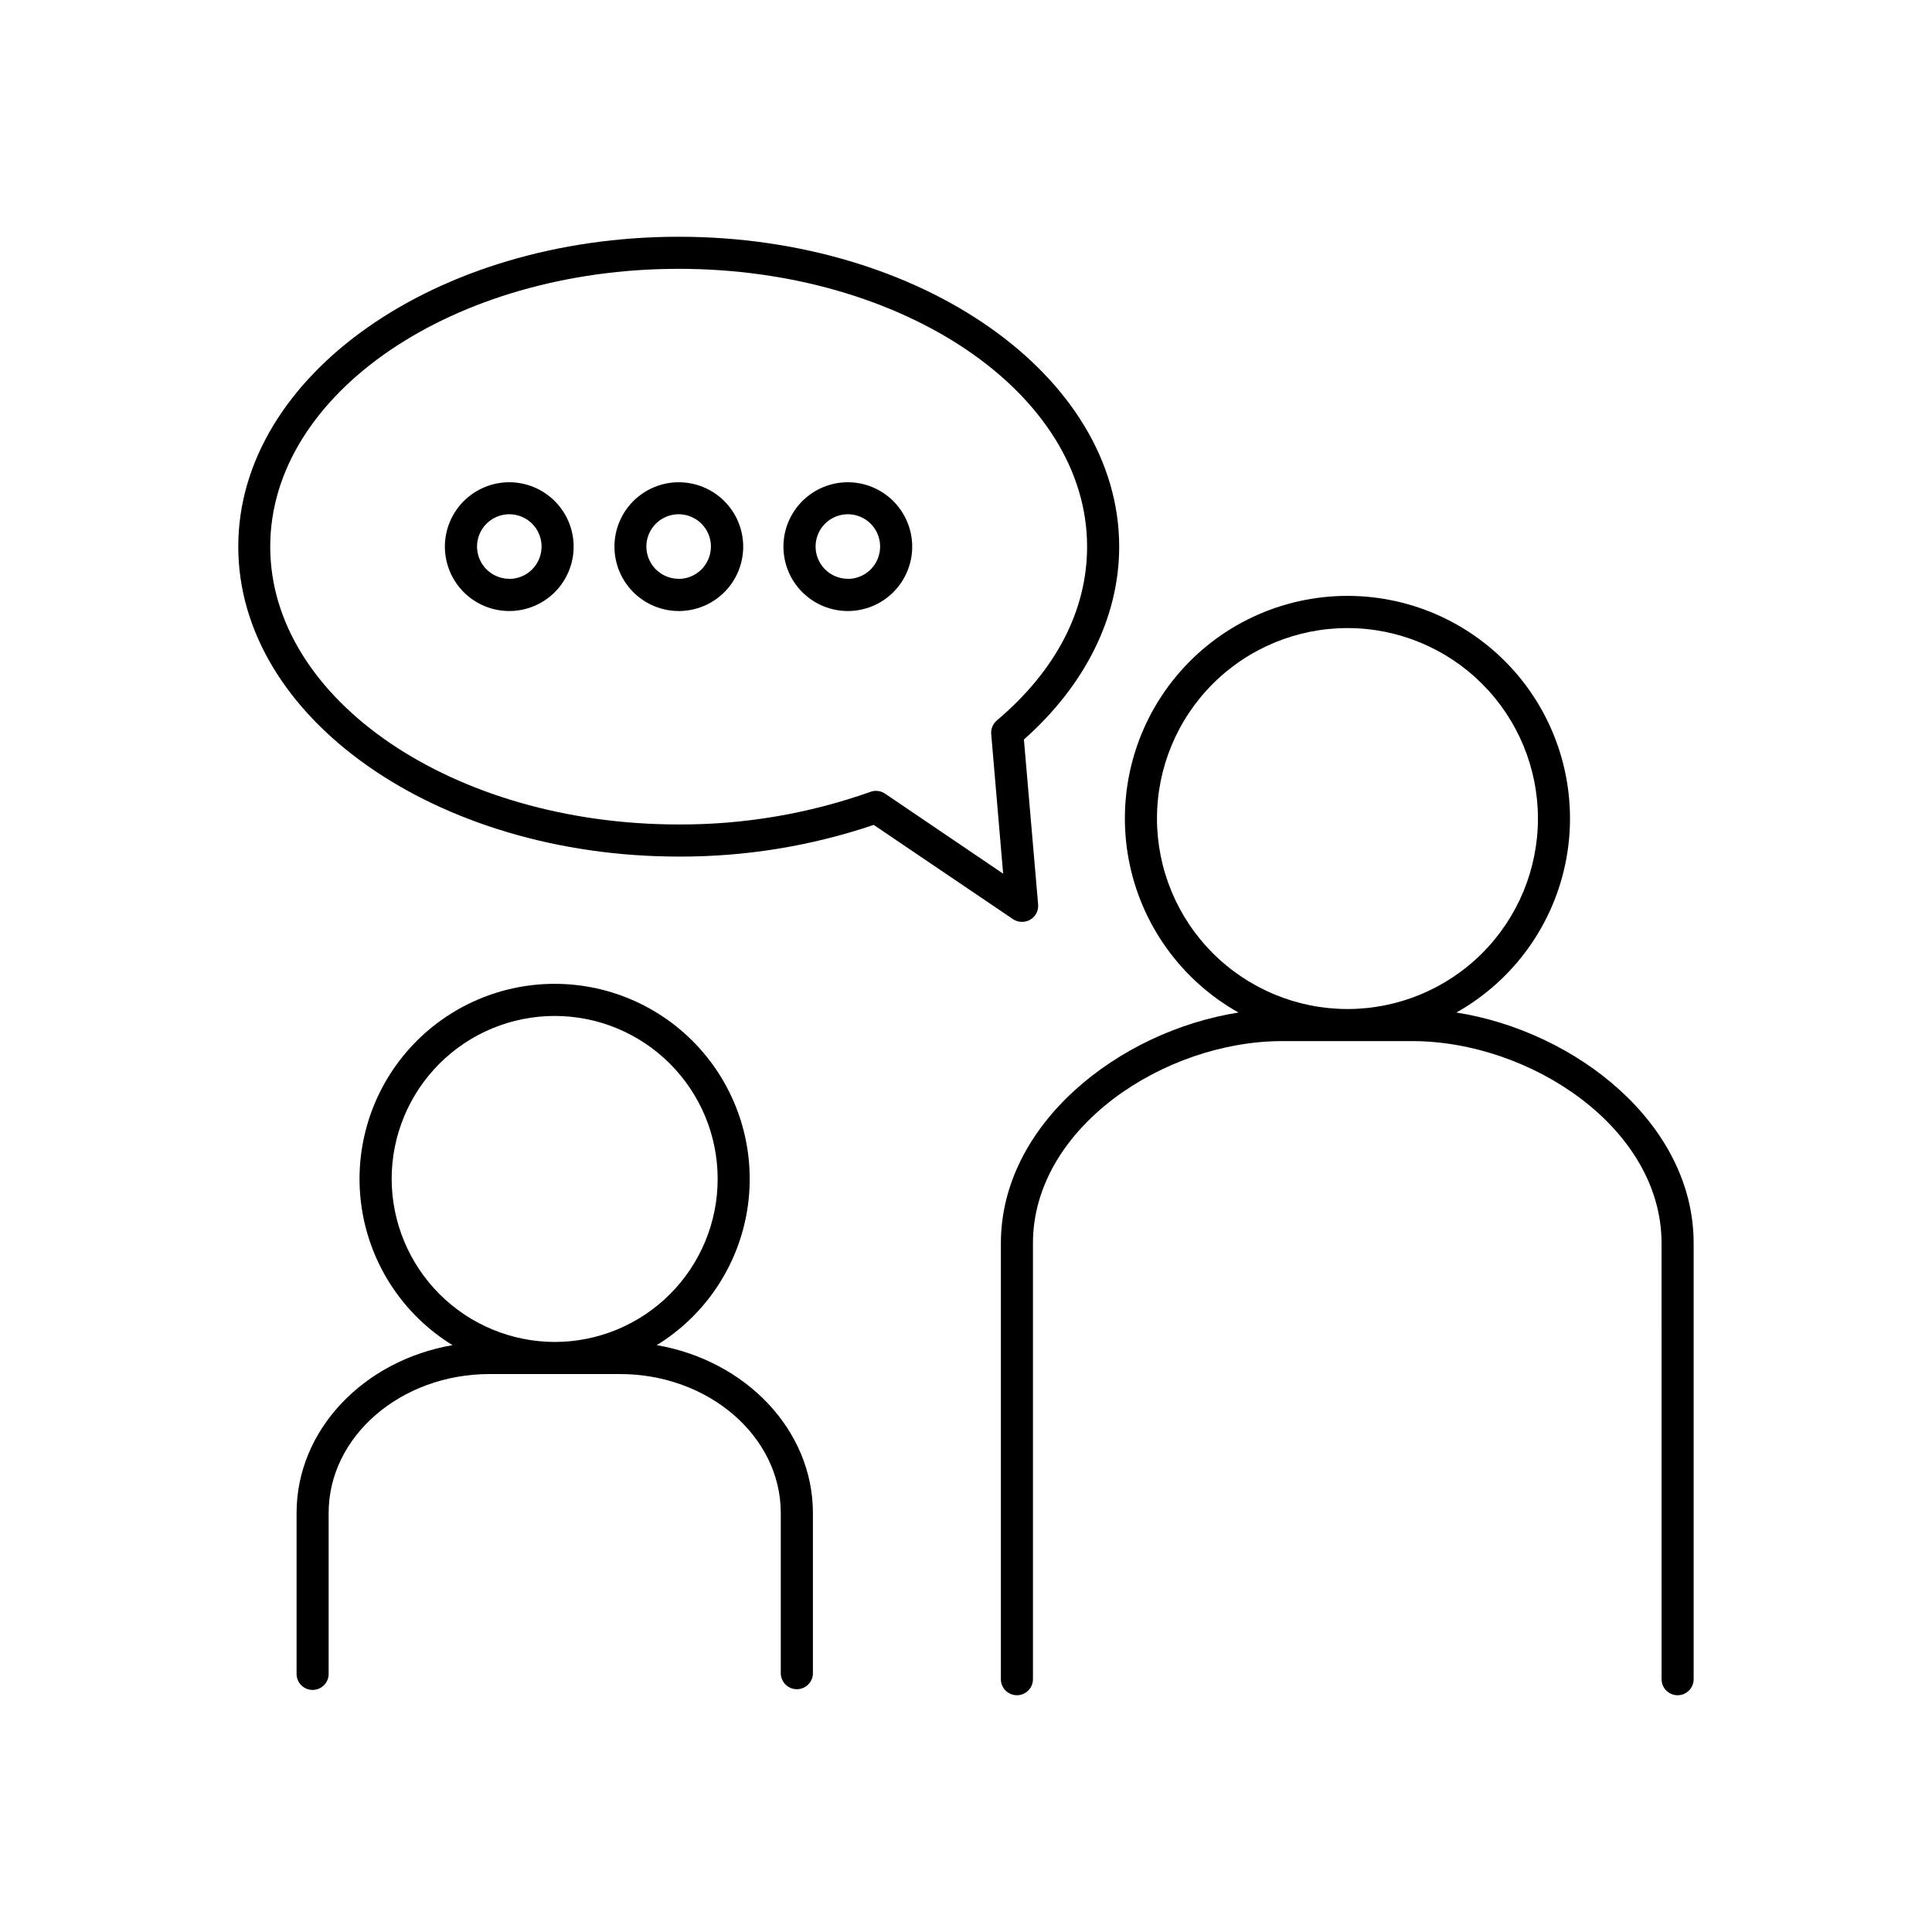 <?xml version="1.0" encoding="UTF-8"?>
<!-- The Best Svg Icon site in the world: iconSvg.co, Visit us! https://iconsvg.co -->
<svg fill="#000000" width="800px" height="800px" version="1.1" viewBox="144 144 512 512" xmlns="http://www.w3.org/2000/svg">
 <g>
  <path d="m414.88 388.3c0.758 0 1.5-0.199 2.156-0.578 1.414-0.832 2.219-2.402 2.078-4.035l-3.769-43.711c16.305-14.445 25.25-32.52 25.25-51.109 0-45.266-52.367-82.125-116.74-82.125-64.375 0.004-116.71 36.805-116.71 82.125 0 45.324 52.367 82.133 116.74 82.133v0.004c17.566 0.062 35.02-2.773 51.66-8.395l36.961 25.012v0.004c0.707 0.457 1.535 0.691 2.379 0.676zm-36.348-33.988v0.004c-0.703-0.477-1.531-0.73-2.383-0.73-0.496 0-0.988 0.086-1.453 0.258-16.324 5.789-33.523 8.715-50.844 8.648-59.68 0-108.24-33.023-108.24-73.625 0-40.602 48.562-73.625 108.24-73.625 59.68 0 108.24 33.023 108.24 73.625 0 16.914-8.277 32.848-23.922 46.062h-0.004c-1.051 0.895-1.605 2.246-1.484 3.621l3.16 36.98z"/>
  <path d="m318.04 500.48c12.883-7.914 21.656-21.07 24.012-36.004 2.352-14.934-1.945-30.148-11.77-41.641-9.82-11.492-24.184-18.109-39.301-18.109-15.117 0-29.477 6.617-39.301 18.109-9.82 11.492-14.121 26.707-11.77 41.641 2.356 14.934 11.129 28.09 24.012 36.004-23.539 4.055-41.328 22.445-41.328 44.457v42.668-0.004c0 2.348 1.902 4.25 4.25 4.25s4.25-1.902 4.25-4.25v-42.664c0-20.289 19.141-36.801 42.656-36.801h34.508c23.527 0 42.656 16.512 42.656 36.801v42.668l0.004-0.004c0.109 2.273 1.98 4.059 4.254 4.059s4.148-1.785 4.258-4.059v-42.664c-0.02-22.012-17.852-40.406-41.391-44.457zm-70.246-44.043v-0.004c0-11.457 4.551-22.441 12.652-30.543 8.102-8.102 19.09-12.652 30.547-12.652 11.457 0 22.441 4.551 30.543 12.652 8.102 8.102 12.652 19.086 12.652 30.543 0 11.457-4.551 22.445-12.652 30.547-8.102 8.102-19.086 12.652-30.543 12.652-11.449-0.027-22.422-4.586-30.52-12.68-8.094-8.098-12.652-19.07-12.68-30.52z"/>
  <path d="m529.95 412.33c15.277-8.574 25.953-23.496 29.137-40.723 3.18-17.227-1.461-34.977-12.664-48.441-11.207-13.465-27.82-21.254-45.336-21.254-17.52 0-34.133 7.789-45.336 21.254-11.207 13.465-15.848 31.215-12.664 48.441 3.18 17.227 13.855 32.148 29.133 40.723-31.703 4.981-62.977 29.52-62.977 61.164v115.51c0 2.348 1.902 4.254 4.25 4.254 2.348 0 4.25-1.906 4.25-4.254v-115.51c0-30.672 34.883-53.59 66.074-53.59h34.441c31.191 0 66.074 22.918 66.074 53.59l0.004 115.51c0 2.348 1.902 4.254 4.25 4.254 2.348 0 4.25-1.906 4.25-4.254v-115.51c0.031-31.652-31.18-56.184-62.887-61.164zm-79.34-51.406c0-13.387 5.32-26.227 14.785-35.695 9.469-9.465 22.309-14.781 35.699-14.781 13.387 0 26.227 5.32 35.691 14.789 9.469 9.465 14.785 22.309 14.785 35.695-0.004 13.391-5.324 26.23-14.793 35.695s-22.309 14.781-35.699 14.777c-13.383-0.016-26.211-5.34-35.672-14.801-9.461-9.465-14.785-22.297-14.797-35.68z"/>
  <path d="m278.96 271.8c-4.523 0-8.863 1.801-12.062 5-3.199 3.199-5 7.539-5 12.062 0 4.527 1.801 8.867 5 12.066 3.199 3.199 7.539 5 12.062 5 4.527 0 8.867-1.801 12.066-5 3.199-3.199 4.996-7.539 4.996-12.066 0-4.523-1.801-8.859-5-12.059-3.199-3.199-7.535-5-12.062-5.004zm0 25.586c-3.457-0.004-6.57-2.09-7.891-5.285-1.32-3.195-0.586-6.871 1.859-9.316 2.445-2.441 6.121-3.172 9.316-1.848s5.277 4.441 5.277 7.898c0.004 2.273-0.895 4.457-2.5 6.066-1.605 1.609-3.789 2.516-6.062 2.516z"/>
  <path d="m323.85 271.8c-4.523 0.016-8.855 1.824-12.047 5.027-3.188 3.207-4.977 7.547-4.969 12.07 0.012 4.523 1.812 8.855 5.016 12.051 3.203 3.191 7.543 4.984 12.062 4.981 4.523-0.008 8.859-1.805 12.055-5.004 3.199-3.199 4.992-7.539 4.992-12.062-0.004-4.531-1.809-8.875-5.019-12.074-3.211-3.199-7.559-4.996-12.09-4.988zm0 25.586c-3.461 0-6.578-2.082-7.902-5.277-1.324-3.195-0.59-6.875 1.855-9.32 2.445-2.445 6.121-3.176 9.316-1.852 3.195 1.32 5.281 4.441 5.281 7.898 0.004 2.273-0.895 4.453-2.496 6.062-1.605 1.609-3.785 2.516-6.055 2.519z"/>
  <path d="m368.68 271.8c-4.523 0-8.863 1.801-12.062 5s-5 7.539-5 12.062c0 4.527 1.801 8.867 5 12.066 3.199 3.199 7.539 5 12.062 5 4.527 0 8.867-1.801 12.066-5 3.199-3.199 5-7.539 5-12.066-0.008-4.523-1.805-8.859-5.004-12.059-3.199-3.199-7.535-4.996-12.062-5.004zm0 25.586c-3.457-0.004-6.57-2.09-7.891-5.285-1.32-3.195-0.586-6.871 1.859-9.316 2.445-2.441 6.125-3.172 9.316-1.848 3.195 1.324 5.277 4.441 5.277 7.898 0.004 2.273-0.895 4.457-2.5 6.066s-3.785 2.516-6.062 2.516z"/>
 </g>
</svg>